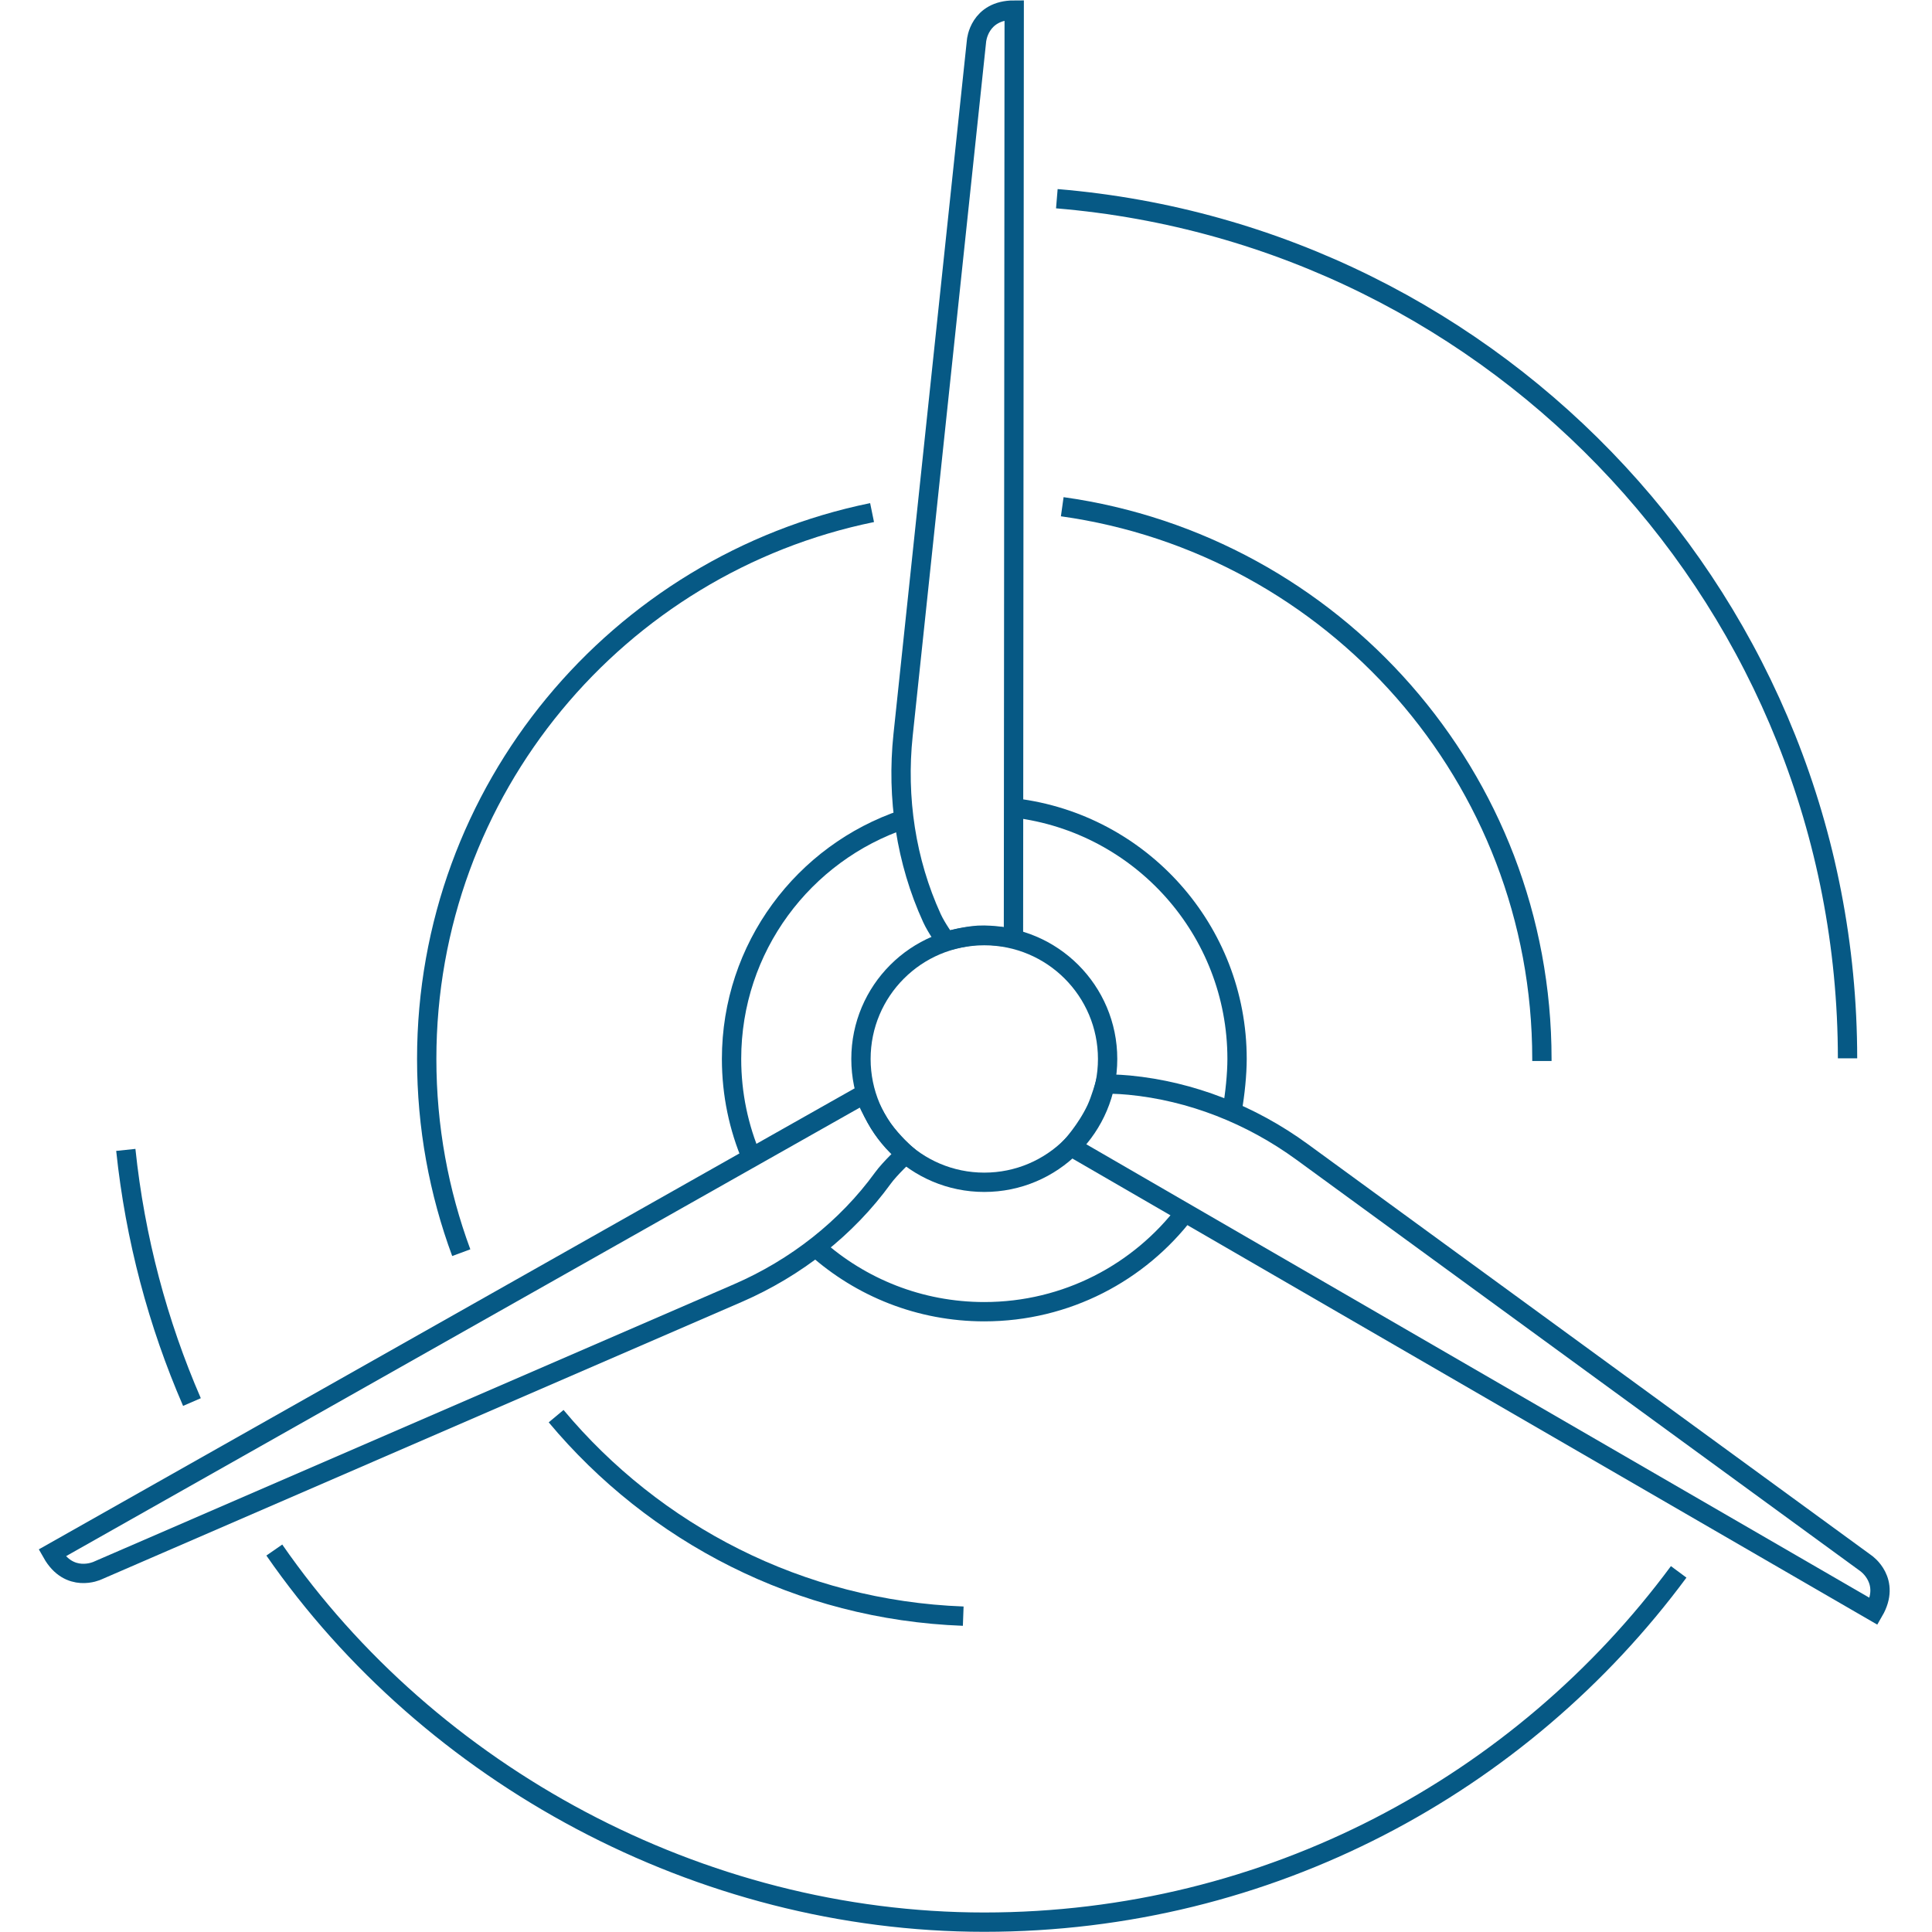 <?xml version="1.0" encoding="UTF-8"?>
<svg id="Layer_1" xmlns="http://www.w3.org/2000/svg" viewBox="0 0 600 600">
  <defs>
    <style>
      .cls-1 {
        fill: none;
        stroke: #065985;
        stroke-miterlimit: 10;
        stroke-width: 6px;
      }
    </style>
  </defs>
  <g id="Layer_1-2" data-name="Layer_1">
    <g id="Layer_2">
      <path class="cls-1" d="M233.48,359.71c-4.05-9.47-6.29-19.9-6.29-30.85,0-34.62,22.4-64,53.5-74.44"/>
      <path class="cls-1" d="M315.33,250.95c38.8,4.75,68.85,37.83,68.85,77.91,0,4.74-.64,10.94-1.45,15.45"/>
      <path class="cls-1" d="M368.21,376.33c-14.33,18.86-37.01,31.03-62.52,31.03-20.06,0-38.36-7.52-52.24-19.91"/>
      <path class="cls-1" d="M329.89,157.37c84.18,11.77,148.96,84.06,148.96,171.5v.63"/>
      <path class="cls-1" d="M299.14,501.91c-50.78-1.88-95.97-25.64-126.43-62.11"/>
      <path class="cls-1" d="M143.25,389.03c-6.94-18.74-10.73-39.01-10.73-60.17,0-83.7,59.38-153.53,138.31-169.67"/>
      <path class="cls-1" d="M289.92,156.4c.1,0,.2-.02.3-.02"/>
      <path class="cls-1" d="M328.21,61.71c137.46,11.43,245.47,126.58,245.56,266.96"/>
      <path class="cls-1" d="M521.33,488.16c-48.83,66-127.25,108.78-215.65,108.78s-172.1-45.73-220.49-115.56"/>
      <path class="cls-1" d="M59.61,435.42c-10.6-24.43-17.65-50.75-20.54-78.31"/>
      <path class="cls-1" d="M293.8,292.29s-2.89-3.92-4.39-7.19c-8.02-17.55-11.01-37.33-8.95-56.82l22.81-215.62s.75-9.53,11.7-9.53l-.23,288.26s-6.27-1.2-10.92-.94c-4.26.24-10.03,1.85-10.03,1.85Z"/>
      <path class="cls-1" d="M343.2,336.63s3.93.02,7.51.37c19.2,1.85,37.83,9.18,53.66,20.73l175.16,127.8s7.87,5.43,2.38,14.91l-249.28-144.35s4.8-5.19,7.82-11.62c1.4-2.98,2.74-7.84,2.74-7.84Z"/>
      <path class="cls-1" d="M281.22,358.33s-4.89,4.58-7,7.5c-11.32,15.61-27.09,27.95-45.07,35.75L30.2,487.8s-8.66,4.03-14.05-5.5l252.21-142.53s2.89,6.73,5.9,10.89,6.97,7.67,6.97,7.67Z"/>
      <circle class="cls-1" cx="305.68" cy="328.87" r="38.3"/>
    </g>
  </g>
</svg>